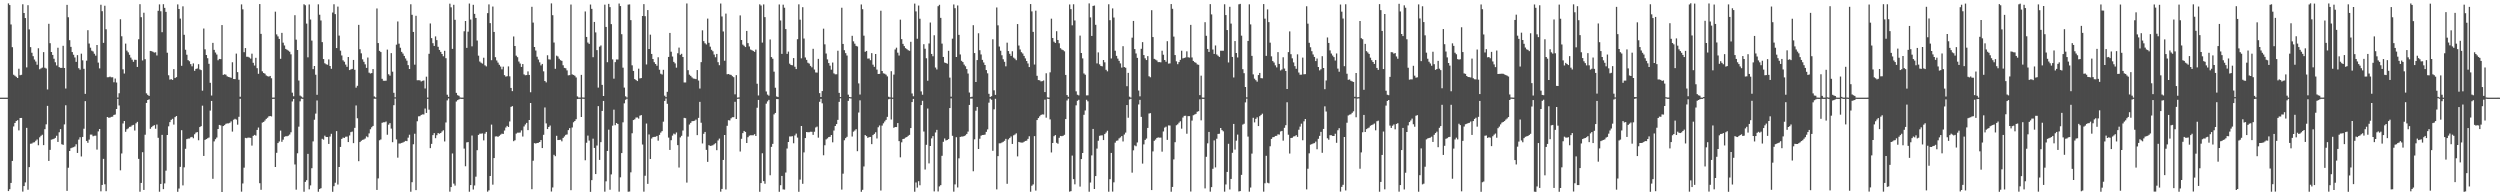 <?xml version="1.0" encoding="UTF-8"?>
<svg xmlns="http://www.w3.org/2000/svg" width="1920" height="150">
  <path d="M0 74.984h1v1.000H0zM1 74.985h1v1.000H1zM2 74.984h1v1.000H2zM3 74.984h1v1.000H3zM4 74.984h1v1.000H4zM5 74.986h1v1.000H5zM6 2.615h1v144.139H6zM7 3.866h1v141.463H7zM8 18.792h1v121.695H8zM9 36.263h1v87.322H9zM10 57.414h1v39.698H10zM11 58.183h1v36.274H11zM12 58.977h1v34.013H12zM13 59.927h1v32.376H13zM14 52.796h1v47.346H14zM15 57.747h1v32.884H15zM16 57.443h1v33.123H16zM17 3.296h1v143.870H17zM18 10.006h1v132.897H18zM19 13.881h1v126.185H19zM20 51.740h1v46.460H20zM21 4.001h1v141.728H21zM22 22.576h1v105.772H22zM23 36.207h1v74.181H23zM24 40.502h1v69.740H24zM25 43.156h1v66.313H25zM26 45.718h1v63.544H26zM27 47.235h1v60.858H27zM28 49.731h1v57.401H28zM29 37.055h1v74.521H29zM30 53.199h1v52.281H30zM31 52.526h1v51.747H31zM32 51.911h1v51.547H32zM33 40.056h1v71.424H33zM34 51.996h1v47.240H34zM35 52.650h1v42.862H35zM36 68.729h1v12.556H36zM37 18.280h1v105.313H37zM38 33.160h1v81.924H38zM39 39.921h1v67.353H39zM40 42.198h1v64.740H40zM41 45.128h1v61.491H41zM42 47.798h1v58.079H42zM43 50.256h1v54.013H43zM44 36.680h1v72.319H44zM45 51.562h1v50.044H45zM46 52.113h1v47.054H46zM47 52.121h1v58.680H47zM48 35.152h1v76.110H48zM49 52.202h1v43.317H49zM50 67.985h1v12.846H50zM51 3.737h1v142.831H51zM52 13.283h1v115.514H52zM53 30.890h1v85.072H53zM54 36.001h1v77.842H54zM55 39.980h1v73.383H55zM56 42.054h1v71.001H56zM57 44.145h1v68.344H57zM58 47.501h1v63.273H58zM59 42.345h1v75.124H59zM60 52.378h1v54.822H60zM61 53.486h1v51.918H61zM62 41.233h1v78.941H62zM63 46.338h1v58.803H63zM64 52.823h1v46.056H64zM65 72.069h1v5.579H65zM66 46.598h1v61.630H66zM67 23.176h1v86.514H67zM68 33.429h1v73.764H68zM69 36.614h1v66.775H69zM70 38.894h1v64.497H70zM71 39.527h1v65.135H71zM72 41.293h1v62.975H72zM73 42.731h1v61.449H73zM74 34.568h1v80.313H74zM75 48.058h1v52.872H75zM76 52.529h1v46.548H76zM77 3.630h1v143.314H77zM78 8.595h1v133.438H78zM79 32.908h1v89.104H79zM80 4.388h1v137.126H80zM81 22.454h1v124.395H81zM82 59.338h1v30.534H82zM83 59.297h1v31.131H83zM84 58.809h1v31.528H84zM85 59.389h1v30.390H85zM86 59.348h1v30.266H86zM87 63.165h1v25.086H87zM88 60.315h1v27.633H88zM89 63.368h1v20.358H89zM90 74.918h1v1.000H90zM91 71.618h1v9.361H91zM92 14.776h1v116.028H92zM93 27.874h1v89.998H93zM94 53.255h1v41.575H94zM95 56.449h1v36.464H95zM96 33.510h1v67.704H96zM97 38.849h1v60.434H97zM98 40.186h1v58.409H98zM99 42.102h1v55.308H99zM100 44.240h1v53.039H100zM101 45.834h1v50.488H101zM102 47.456h1v48.424H102zM103 45.858h1v54.398H103zM104 45.962h1v48.732H104zM105 51.414h1v42.175H105zM106 30.140h1v91.845H106zM107 3.237h1v143.990H107zM108 13.226h1v127.257H108zM109 46.428h1v70.462H109zM110 9.780h1v136.078H110zM111 45.469h1v57.999H111zM112 71.680h1v7.357H112zM113 72.873h1v3.911H113zM114 73.687h1v2.626H114zM115 39.121h1v59.781H115zM116 39.333h1v58.305H116zM117 39.771h1v56.953H117zM118 40.388h1v55.705H118zM119 40.144h1v58.743H119zM120 42.601h1v53.059H120zM121 8.275h1v97.534H121zM122 3.363h1v143.893H122zM123 8.631h1v132.607H123zM124 24.714h1v78.842H124zM125 3.241h1v142.030H125zM126 6.033h1v134.817H126zM127 9.139h1v121.913H127zM128 40.488h1v63.176H128zM129 57.788h1v39.230H129zM130 61.122h1v32.682H130zM131 60.782h1v31.295H131zM132 61.402h1v29.821H132zM133 53.101h1v42.608H133zM134 59.949h1v30.026H134zM135 59.221h1v29.858H135zM136 3.401h1v143.882H136zM137 6.916h1v137.865H137zM138 14.267h1v113.863H138zM139 50.533h1v49.484H139zM140 4.842h1v137.545H140zM141 26.734h1v101.790H141zM142 38.196h1v76.087H142zM143 42.037h1v64.836H143zM144 46.174h1v60.297H144zM145 47.031h1v59.366H145zM146 49.268h1v56.207H146zM147 50.929h1v54.195H147zM148 48.697h1v57.491H148zM149 54.383h1v48.737H149zM150 52.964h1v48.896H150zM151 52.579h1v48.859H151zM152 49.287h1v58.427H152zM153 53.273h1v44.312H153zM154 53.852h1v43.002H154zM155 69.655h1v11.474H155zM156 21.909h1v97.844H156zM157 37.882h1v69.540H157zM158 42.256h1v64.533H158zM159 44.709h1v61.497H159zM160 48.993h1v56.649H160zM161 63.601h1v21.337H161zM162 73.352h1v4.153H162zM163 32.901h1v104.421H163zM164 38.323h1v70.266H164zM165 40.355h1v66.564H165zM166 41.882h1v63.736H166zM167 46.288h1v52.766H167zM168 45.271h1v50.694H168zM169 45.411h1v50.911H169zM170 19.253h1v128.216H170zM171 57.473h1v39.356H171zM172 57.015h1v39.089H172zM173 57.369h1v37.725H173zM174 58.631h1v36.122H174zM175 59.068h1v35.680H175zM176 59.358h1v34.964H176zM177 59.767h1v33.451H177zM178 47.814h1v53.247H178zM179 60.647h1v31.313H179zM180 60.793h1v30.434H180zM181 41.161h1v50.718H181zM182 55.376h1v40.363H182zM183 61.249h1v28.437H183zM184 74.293h1v1.565H184zM185 3.365h1v143.844H185zM186 7.183h1v133.705H186zM187 40.112h1v88.635H187zM188 36.895h1v68.998H188zM189 43.565h1v62.578H189zM190 43.611h1v62.053H190zM191 44.209h1v61.543H191zM192 44.983h1v60.909H192zM193 41.229h1v70.572H193zM194 48.253h1v56.086H194zM195 50.317h1v53.281H195zM196 44.408h1v59.723H196zM197 52.399h1v47.386H197zM198 56.693h1v41.262H198zM199 3.112h1v137.588H199zM200 26.014h1v119.754H200zM201 54.800h1v39.349H201zM202 56.083h1v37.581H202zM203 56.598h1v35.947H203zM204 57.948h1v33.358H204zM205 58.538h1v31.873H205zM206 58.833h1v30.511H206zM207 58.309h1v30.803H207zM208 60.109h1v29.341H208zM209 74.957h1v1.000H209zM210 74.925h1v1.000H210zM211 8.964h1v119.297H211zM212 26.393h1v90.966H212zM213 27.945h1v81.918H213zM214 29.904h1v78.754H214zM215 45.136h1v55.163H215zM216 25.231h1v83.672H216zM217 32.751h1v74.490H217zM218 34.937h1v70.142H218zM219 37.590h1v67.031H219zM220 38.238h1v66.403H220zM221 38.938h1v65.244H221zM222 39.743h1v63.577H222zM223 41.715h1v59.859H223zM224 71.176h1v6.761H224zM225 73.952h1v2.024H225zM226 11.688h1v114.634H226zM227 30.455h1v115.215H227zM228 38.412h1v79.305H228zM229 61.859h1v35.430H229zM230 73.444h1v4.365H230zM231 74.137h1v1.654H231zM232 74.917h1v1.000H232zM233 3.299h1v143.943H233zM234 4.050h1v135.636H234zM235 18.149h1v120.239H235zM236 44.035h1v74.113H236zM237 3.429h1v142.002H237zM238 14.997h1v127.400H238zM239 31.186h1v98.009H239zM240 53.081h1v55.504H240zM241 50.677h1v41.295H241zM242 57.420h1v29.818H242zM243 72.789h1v4.366H243zM244 3.342h1v143.902H244zM245 11.303h1v133.848H245zM246 15.716h1v128.813H246zM247 32.356h1v74.260H247zM248 45.346h1v61.922H248zM249 48.582h1v55.596H249zM250 49.349h1v55.883H250zM251 49.739h1v55.486H251zM252 45.606h1v64.934H252zM253 50.670h1v54.172H253zM254 52.861h1v49.894H254zM255 9.634h1v137.672H255zM256 3.279h1v139.735H256zM257 10.837h1v129.488H257zM258 36.892h1v63.837H258zM259 5.049h1v136.674H259zM260 27.333h1v100.935H260zM261 38.905h1v73.943H261zM262 42.616h1v64.099H262zM263 46.341h1v59.323H263zM264 47.422h1v58.508H264zM265 49.631h1v55.394H265zM266 51.285h1v53.625H266zM267 43.794h1v65.322H267zM268 53.786h1v50.243H268zM269 53.290h1v48.180H269zM270 52.897h1v48.168H270zM271 46.006h1v63.923H271zM272 53.606h1v44.601H272zM273 67.304h1v13.693H273zM274 65.894h1v24.928H274zM275 19.083h1v104.711H275zM276 37.843h1v71.279H276zM277 40.982h1v67.078H277zM278 45.582h1v61.847H278zM279 47.473h1v59.635H279zM280 49.430h1v56.939H280zM281 52.112h1v52.641H281zM282 44.190h1v61.207H282zM283 55.798h1v46.635H283zM284 56.474h1v42.785H284zM285 56.106h1v41.620H285zM286 53.058h1v43.652H286zM287 74.073h1v1.778H287zM288 74.816h1v1.000H288zM289 6.491h1v139.375H289zM290 33.053h1v103.978H290zM291 39.041h1v68.695H291zM292 39.982h1v67.138H292zM293 60.533h1v33.797H293zM294 62.016h1v31.871H294zM295 62.068h1v31.852H295zM296 61.959h1v31.375H296zM297 38.092h1v65.385H297zM298 57.032h1v38.688H298zM299 58.111h1v36.436H299zM300 40.815h1v57.927H300zM301 55.026h1v54.195H301zM302 71.251h1v9.527H302zM303 74.703h1v1.000H303zM304 34.282h1v72.768H304zM305 16.478h1v104.603H305zM306 33.519h1v76.690H306zM307 36.678h1v73.507H307zM308 39.845h1v69.938H308zM309 41.188h1v68.234H309zM310 42.976h1v65.871H310zM311 44.911h1v63.277H311zM312 46.614h1v61.763H312zM313 50.001h1v55.717H313zM314 52.968h1v50.491H314zM315 3.294h1v143.960H315zM316 11.368h1v128.542H316zM317 24.543h1v86.271H317zM318 49.666h1v53.066H318zM319 12.153h1v133.860H319zM320 61.633h1v31.479H320zM321 61.590h1v27.778H321zM322 61.717h1v27.520H322zM323 62.550h1v25.736H323zM324 62.036h1v25.797H324zM325 61.810h1v26.117H325zM326 67.926h1v15.405H326zM327 58.901h1v27.823H327zM328 74.937h1v1.000H328zM329 41.336h1v42.894H329zM330 18.038h1v95.749H330zM331 29.291h1v81.208H331zM332 33.194h1v70.581H332zM333 35.289h1v66.961H333zM334 27.962h1v78.158H334zM335 30.807h1v73.026H335zM336 35.928h1v66.263H336zM337 38.363h1v64.368H337zM338 39.813h1v62.311H338zM339 41.489h1v59.490H339zM340 43.190h1v56.874H340zM341 39.026h1v69.603H341zM342 44.695h1v49.347H342zM343 72.756h1v4.337H343zM344 74.372h1v1.266H344zM345 2.823h1v144.387H345zM346 5.631h1v138.033H346zM347 37.540h1v80.311H347zM348 3.683h1v137.323H348zM349 15.219h1v127.334H349zM350 71.303h1v6.651H350zM351 73.113h1v3.799H351zM352 73.568h1v2.790H352zM353 74.869h1v1.000H353zM354 74.968h1v1.000H354zM355 74.960h1v1.000H355zM356 24.030h1v90.087H356zM357 16.107h1v111.605H357zM358 36.786h1v72.578H358zM359 24.337h1v84.775H359zM360 2.706h1v144.549H360zM361 14.992h1v127.137H361zM362 35.564h1v68.500H362zM363 3.699h1v141.867H363zM364 10.673h1v131.751H364zM365 13.756h1v121.937H365zM366 31.117h1v84.231H366zM367 42.760h1v60.883H367zM368 47.272h1v55.361H368zM369 48.175h1v54.468H369zM370 48.863h1v53.575H370zM371 44.333h1v63.486H371zM372 50.184h1v52.489H372zM373 50.981h1v50.331H373zM374 10.084h1v137.134H374zM375 3.395h1v142.795H375zM376 17.757h1v117.414H376zM377 46.242h1v49.468H377zM378 4.998h1v136.825H378zM379 24.513h1v96.883H379zM380 43.911h1v60.879H380zM381 46.459h1v58.192H381zM382 48.056h1v57.049H382zM383 49.771h1v54.504H383zM384 51.085h1v52.328H384zM385 53.228h1v49.444H385zM386 51.195h1v51.648H386zM387 57.694h1v42.567H387zM388 58.810h1v39.121H388zM389 58.544h1v38.135H389zM390 50.996h1v46.527H390zM391 58.635h1v34.629H391zM392 67.524h1v14.530H392zM393 69.969h1v11.526H393zM394 27.983h1v80.441H394zM395 35.350h1v72.399H395zM396 42.745h1v59.866H396zM397 43.943h1v57.924H397zM398 47.268h1v54.603H398zM399 48.805h1v53.000H399zM400 51.421h1v48.748H400zM401 49.210h1v55.637H401zM402 57.129h1v39.986H402zM403 57.794h1v37.784H403zM404 57.657h1v36.715H404zM405 54.859h1v45.083H405zM406 57.538h1v34.615H406zM407 70.861h1v8.268H407zM408 5.244h1v140.072H408zM409 17.361h1v106.066H409zM410 36.081h1v73.840H410zM411 38.806h1v71.423H411zM412 43.565h1v66.258H412zM413 45.714h1v63.980H413zM414 47.874h1v61.190H414zM415 50.246h1v57.323H415zM416 49.089h1v64.650H416zM417 54.792h1v48.756H417zM418 62.194h1v20.328H418zM419 63.267h1v31.500H419zM420 42.429h1v56.691H420zM421 45.544h1v52.007H421zM422 45.796h1v50.634H422zM423 2.614h1v144.482H423zM424 11.659h1v132.315H424zM425 32.652h1v86.217H425zM426 52.815h1v67.134H426zM427 42.774h1v61.525H427zM428 43.356h1v64.233H428zM429 45.088h1v62.372H429zM430 46.242h1v61.093H430zM431 46.746h1v61.800H431zM432 50.120h1v55.809H432zM433 52.102h1v52.698H433zM434 52.438h1v51.115H434zM435 54.086h1v49.193H435zM436 57.868h1v42.065H436zM437 57.678h1v40.716H437zM438 3.462h1v142.590H438zM439 57.114h1v40.782H439zM440 57.552h1v36.330H440zM441 58.170h1v34.755H441zM442 59.475h1v32.078H442zM443 74.040h1v2.036H443zM444 74.887h1v1.000H444zM445 74.931h1v1.000H445zM446 57.482h1v32.349H446zM447 74.839h1v1.000H447zM448 74.932h1v1.000H448zM449 8.794h1v114.307H449zM450 28.373h1v81.259H450zM451 32.662h1v71.486H451zM452 33.710h1v74.267H452zM453 3.492h1v143.843H453zM454 6.814h1v131.543H454zM455 43.915h1v62.592H455zM456 16.842h1v96.786H456zM457 24.873h1v108.794H457zM458 38.494h1v73.287H458zM459 67.296h1v14.202H459zM460 35.837h1v86.966H460zM461 34.942h1v74.236H461zM462 65.154h1v20.065H462zM463 73.709h1v3.791H463zM464 3.577h1v143.611H464zM465 20.704h1v118.559H465zM466 47.747h1v68.166H466zM467 2.958h1v96.622H467zM468 5.462h1v140.254H468zM469 18.548h1v115.411H469zM470 45.600h1v50.934H470zM471 60.413h1v23.810H471zM472 47.722h1v48.408H472zM473 45.689h1v48.792H473zM474 45.730h1v49.503H474zM475 2.728h1v144.472H475zM476 4.658h1v131.526H476zM477 26.278h1v91.283H477zM478 51.986h1v41.956H478zM479 67.255h1v12.103H479zM480 74.004h1v2.603H480zM481 74.852h1v1.000H481zM482 3.530h1v143.705H482zM483 3.362h1v143.740H483zM484 15.455h1v116.908H484zM485 50.183h1v52.140H485zM486 54.452h1v37.761H486zM487 60.718h1v30.946H487zM488 61.509h1v28.735H488zM489 62.273h1v27.952H489zM490 52.715h1v38.388H490zM491 60.199h1v28.611H491zM492 59.933h1v28.451H492zM493 12.285h1v98.713H493zM494 3.165h1v144.037H494zM495 12.466h1v122.479H495zM496 49.495h1v45.383H496zM497 7.723h1v133.492H497zM498 37.625h1v65.627H498zM499 26.639h1v95.447H499zM500 41.436h1v64.933H500zM501 45.328h1v59.979H501zM502 47.793h1v57.314H502zM503 49.157h1v55.899H503zM504 50.494h1v53.902H504zM505 43.993h1v64.021H505zM506 53.544h1v50.054H506zM507 56.648h1v45.193H507zM508 57.243h1v43.471H508zM509 53.603h1v39.823H509zM510 73.459h1v4.074H510zM511 74.605h1v1.000H511zM512 70.486h1v9.234H512zM513 43.747h1v61.919H513zM514 25.284h1v89.843H514zM515 39.707h1v67.968H515zM516 43.402h1v60.724H516zM517 47.533h1v55.095H517zM518 48.706h1v54.492H518zM519 51.985h1v49.768H519zM520 40.926h1v70.516H520zM521 36.572h1v92.083H521zM522 42.072h1v63.461H522zM523 41.321h1v62.971H523zM524 43.771h1v56.454H524zM525 63.329h1v27.194H525zM526 63.318h1v27.484H526zM527 2.638h1v137.610H527zM528 53.903h1v51.011H528zM529 57.342h1v38.310H529zM530 58.265h1v36.100H530zM531 59.427h1v33.650H531zM532 60.287h1v32.714H532zM533 60.456h1v32.276H533zM534 60.774h1v31.072H534zM535 53.823h1v49.973H535zM536 61.849h1v28.662H536zM537 67.999h1v10.240H537zM538 47.738h1v46.502H538zM539 23.298h1v86.892H539zM540 31.572h1v71.193H540zM541 33.231h1v68.077H541zM542 34.172h1v80.925H542zM543 14.269h1v110.031H543zM544 32.889h1v78.574H544zM545 35.845h1v76.211H545zM546 38.238h1v73.658H546zM547 39.356h1v72.199H547zM548 41.903h1v68.872H548zM549 43.997h1v65.975H549zM550 41.410h1v73.936H550zM551 47.761h1v60.140H551zM552 50.091h1v56.367H552zM553 2.710h1v144.503H553zM554 12.640h1v132.460H554zM555 24.157h1v98.691H555zM556 46.642h1v57.041H556zM557 10.463h1v135.037H557zM558 57.014h1v39.589H558zM559 56.855h1v35.455H559zM560 57.285h1v35.252H560zM561 57.476h1v33.401H561zM562 58.525h1v31.465H562zM563 59.283h1v30.722H563zM564 72.429h1v5.769H564zM565 57.678h1v33.718H565zM566 74.937h1v1.000H566zM567 74.824h1v1.000H567zM568 11.836h1v104.537H568zM569 30.726h1v75.880H569zM570 34.243h1v68.016H570zM571 35.138h1v65.419H571zM572 36.159h1v65.149H572zM573 23.748h1v86.089H573zM574 33.146h1v72.243H574zM575 35.676h1v68.521H575zM576 38.020h1v65.864H576zM577 38.536h1v65.369H577zM578 39.102h1v64.764H578zM579 39.835h1v63.239H579zM580 38.070h1v66.373H580zM581 64.317h1v18.427H581zM582 73.303h1v3.435H582zM583 3.308h1v143.979H583zM584 4.275h1v136.315H584zM585 32.698h1v85.020H585zM586 3.365h1v135.760H586zM587 13.180h1v127.907H587zM588 70.269h1v9.365H588zM589 72.630h1v5.224H589zM590 73.481h1v3.209H590zM591 30.301h1v104.285H591zM592 43.832h1v68.973H592zM593 45.085h1v65.416H593zM594 55.016h1v32.867H594zM595 67.403h1v19.309H595zM596 74.062h1v2.043H596zM597 74.532h1v1.578H597zM598 3.410h1v143.895H598zM599 15.720h1v126.490H599zM600 41.368h1v93.764H600zM601 3.565h1v141.896H601zM602 5.936h1v139.692H602zM603 22.321h1v110.159H603zM604 41.380h1v72.683H604zM605 39.639h1v69.430H605zM606 48.893h1v55.922H606zM607 49.913h1v54.873H607zM608 50.127h1v54.451H608zM609 44.617h1v65.417H609zM610 51.236h1v52.812H610zM611 53.020h1v49.583H611zM612 30.108h1v75.575H612zM613 3.347h1v143.953H613zM614 15.111h1v122.800H614zM615 44.774h1v52.000H615zM616 5.515h1v135.647H616zM617 29.613h1v87.417H617zM618 44.114h1v61.920H618zM619 45.955h1v55.426H619zM620 48.168h1v53.387H620zM621 48.852h1v52.702H621zM622 50.597h1v50.550H622zM623 51.691h1v49.527H623zM624 37.485h1v66.075H624zM625 53.410h1v47.744H625zM626 55.652h1v42.236H626zM627 55.749h1v41.485H627zM628 45.223h1v60.529H628zM629 71.516h1v6.674H629zM630 74.481h1v1.433H630zM631 69.931h1v9.406H631zM632 22.004h1v97.243H632zM633 34.064h1v77.511H633zM634 41.105h1v65.970H634zM635 45.620h1v60.657H635zM636 48.423h1v56.824H636zM637 50.416h1v54.667H637zM638 53.525h1v50.178H638zM639 48.000h1v61.306H639zM640 56.392h1v43.841H640zM641 57.105h1v39.648H641zM642 57.058h1v38.203H642zM643 38.984h1v53.068H643zM644 71.338h1v6.873H644zM645 74.512h1v1.000H645zM646 5.917h1v139.711H646zM647 33.722h1v99.635H647zM648 38.551h1v69.173H648zM649 40.796h1v65.314H649zM650 42.670h1v62.417H650zM651 72.716h1v4.744H651zM652 74.487h1v1.000H652zM653 74.669h1v1.000H653zM654 27.475h1v77.373H654zM655 31.756h1v69.364H655zM656 33.528h1v66.707H656zM657 35.238h1v63.981H657zM658 35.698h1v80.403H658zM659 64.057h1v22.382H659zM660 72.587h1v4.464H660zM661 3.454h1v143.825H661zM662 7.074h1v138.697H662zM663 27.382h1v100.487H663zM664 39.768h1v63.967H664zM665 39.135h1v65.407H665zM666 45.017h1v60.879H666zM667 44.903h1v60.440H667zM668 46.241h1v58.941H668zM669 40.781h1v69.908H669zM670 49.640h1v54.101H670zM671 51.326h1v51.501H671zM672 41.481h1v60.105H672zM673 53.441h1v52.882H673zM674 56.831h1v40.898H674zM675 56.731h1v39.611H675zM676 8.248h1v138.067H676zM677 54.505h1v41.966H677zM678 56.302h1v38.419H678zM679 56.619h1v36.662H679zM680 57.330h1v34.743H680zM681 58.696h1v31.045H681zM682 74.302h1v1.936H682zM683 74.818h1v1.000H683zM684 54.688h1v37.097H684zM685 74.935h1v1.000H685zM686 57.292h1v40.869H686zM687 38.009h1v59.517H687zM688 36.586h1v60.988H688zM689 40.429h1v54.108H689zM690 42.646h1v65.758H690zM691 15.116h1v105.738H691zM692 30.040h1v79.272H692zM693 33.688h1v73.056H693zM694 35.448h1v71.043H694zM695 36.941h1v68.715H695zM696 37.711h1v67.507H696zM697 38.536h1v65.777H697zM698 39.021h1v64.567H698zM699 32.084h1v66.258H699zM700 71.788h1v6.602H700zM701 73.914h1v2.087H701zM702 2.752h1v144.479H702zM703 8.734h1v131.416H703zM704 29.760h1v114.313H704zM705 4.225h1v134.942H705zM706 14.399h1v127.894H706zM707 70.216h1v10.484H707zM708 72.775h1v4.655H708zM709 33.925h1v67.116H709zM710 37.404h1v92.783H710zM711 44.732h1v66.475H711zM712 61.988h1v21.366H712zM713 33.385h1v92.086H713zM714 17.302h1v94.826H714zM715 41.411h1v64.855H715zM716 43.228h1v61.328H716zM717 27.101h1v119.911H717zM718 51.852h1v49.890H718zM719 53.333h1v46.403H719zM720 4.766h1v142.297H720zM721 3.667h1v139.489H721zM722 13.730h1v128.469H722zM723 33.495h1v86.154H723zM724 43.703h1v65.202H724zM725 48.017h1v58.340H725zM726 48.408h1v59.471H726zM727 48.939h1v58.593H727zM728 39.020h1v67.797H728zM729 59.600h1v23.409H729zM730 74.251h1v1.335H730zM731 29.710h1v74.562H731zM732 3.406h1v143.772H732zM733 6.275h1v135.348H733zM734 43.796h1v61.590H734zM735 4.195h1v139.767H735zM736 26.757h1v94.817H736zM737 41.806h1v63.378H737zM738 46.682h1v58.168H738zM739 47.675h1v57.202H739zM740 49.607h1v54.883H740zM741 50.898h1v53.025H741zM742 53.050h1v49.830H742zM743 56.463h1v44.593H743zM744 71.066h1v9.529H744zM745 74.580h1v1.135H745zM746 74.286h1v1.462H746zM747 19.372h1v112.170H747zM748 40.758h1v66.254H748zM749 62.955h1v22.102H749zM750 46.118h1v36.026H750zM751 25.568h1v88.847H751zM752 38.550h1v67.997H752zM753 41.838h1v62.353H753zM754 45.991h1v57.673H754zM755 47.980h1v55.659H755zM756 49.923h1v53.474H756zM757 53.787h1v47.467H757zM758 56.307h1v43.093H758zM759 72.031h1v6.805H759zM760 74.566h1v1.150H760zM761 73.865h1v2.722H761zM762 30.157h1v85.666H762zM763 69.369h1v14.583H763zM764 72.862h1v3.018H764zM765 5.736h1v139.722H765zM766 19.459h1v100.440H766zM767 35.722h1v74.354H767zM768 38.981h1v71.054H768zM769 42.441h1v67.027H769zM770 45.497h1v63.399H770zM771 47.483h1v60.626H771zM772 50.964h1v55.663H772zM773 32.768h1v108.380H773zM774 39.226h1v67.829H774zM775 41.343h1v64.607H775zM776 42.890h1v61.932H776zM777 39.375h1v71.145H777zM778 44.254h1v59.698H778zM779 45.082h1v58.257H779zM780 46.214h1v56.180H780zM781 18.461h1v101.629H781zM782 34.966h1v74.043H782zM783 37.992h1v71.379H783zM784 40.074h1v69.437H784zM785 41.110h1v68.387H785zM786 42.944h1v65.948H786zM787 44.875h1v63.348H787zM788 46.864h1v61.155H788zM789 48.721h1v57.945H789zM790 51.532h1v53.113H790zM791 3.110h1v144.129H791zM792 8.747h1v133.891H792zM793 24.496h1v117.124H793zM794 49.581h1v54.944H794zM795 8.176h1v138.207H795zM796 58.190h1v33.999H796zM797 61.516h1v29.162H797zM798 61.686h1v27.672H798zM799 62.536h1v25.716H799zM800 62.291h1v25.555H800zM801 61.792h1v26.187H801zM802 70.717h1v5.849H802zM803 56.290h1v34.104H803zM804 74.814h1v1.000H804zM805 74.971h1v1.000H805zM806 55.570h1v36.134H806zM807 14.358h1v102.721H807zM808 29.178h1v80.625H808zM809 31.988h1v72.622H809zM810 32.979h1v70.741H810zM811 23.964h1v85.704H811zM812 30.695h1v79.679H812zM813 33.237h1v72.604H813zM814 37.003h1v67.415H814zM815 38.043h1v66.552H815zM816 38.485h1v65.794H816zM817 39.443h1v64.081H817zM818 57.532h1v33.933H818zM819 73.014h1v4.168H819zM820 74.353h1v1.441H820zM821 3.411h1v143.766H821zM822 6.997h1v139.789H822zM823 19.435h1v100.074H823zM824 3.285h1v134.277H824zM825 15.697h1v125.866H825zM826 70.122h1v10.761H826zM827 72.761h1v4.665H827zM828 73.281h1v3.387H828zM829 27.320h1v115.976H829zM830 40.692h1v81.471H830zM831 44.836h1v72.660H831zM832 56.400h1v31.767H832zM833 57.387h1v27.460H833zM834 73.257h1v3.378H834zM835 73.222h1v4.609H835zM836 2.622h1v144.629H836zM837 13.368h1v126.815H837zM838 27.615h1v91.720H838zM839 4.570h1v94.450H839zM840 4.235h1v140.939H840zM841 19.035h1v116.194H841zM842 48.678h1v65.430H842zM843 40.266h1v67.813H843zM844 49.430h1v54.860H844zM845 50.624h1v53.361H845zM846 50.945h1v52.994H846zM847 46.068h1v61.481H847zM848 47.878h1v55.072H848zM849 53.617h1v48.187H849zM850 54.771h1v45.653H850zM851 3.300h1v143.960H851zM852 15.530h1v122.072H852zM853 44.881h1v72.572H853zM854 6.463h1v140.676H854zM855 13.474h1v126.552H855zM856 38.965h1v70.621H856zM857 42.889h1v65.262H857zM858 45.022h1v62.867H858zM859 46.739h1v59.526H859zM860 48.712h1v56.793H860zM861 51.906h1v52.596H861zM862 35.496h1v73.173H862zM863 51.482h1v51.824H863zM864 52.032h1v49.829H864zM865 66.176h1v14.493H865zM866 55.982h1v34.415H866zM867 74.224h1v2.158H867zM868 74.900h1v1.000H868zM869 28.914h1v103.689H869zM870 16.082h1v99.355H870zM871 37.699h1v73.976H871zM872 41.063h1v71.249H872zM873 44.422h1v64.967H873zM874 69.530h1v10.683H874zM875 73.985h1v2.693H875zM876 37.466h1v52.287H876zM877 32.334h1v93.301H877zM878 42.276h1v68.625H878zM879 44.812h1v62.673H879zM880 46.123h1v60.292H880zM881 43.110h1v55.157H881zM882 58.567h1v28.623H882zM883 59.365h1v27.530H883zM884 7.816h1v138.146H884zM885 28.456h1v87.832H885zM886 45.190h1v62.958H886zM887 45.756h1v61.411H887zM888 46.434h1v59.497H888zM889 47.725h1v57.803H889zM890 47.646h1v58.083H890zM891 47.854h1v57.822H891zM892 38.959h1v77.505H892zM893 42.033h1v58.956H893zM894 46.071h1v51.907H894zM895 47.390h1v49.893H895zM896 31.635h1v75.760H896zM897 48.865h1v47.426H897zM898 48.681h1v47.727H898zM899 3.140h1v144.120H899zM900 6.740h1v136.823H900zM901 28.085h1v94.314H901zM902 42.299h1v66.896H902zM903 47.100h1v49.105H903zM904 49.329h1v46.151H904zM905 47.652h1v46.544H905zM906 45.983h1v47.157H906zM907 38.939h1v59.866H907zM908 44.831h1v45.434H908zM909 44.513h1v44.459H909zM910 44.145h1v44.737H910zM911 39.404h1v63.281H911zM912 43.993h1v45.214H912zM913 44.214h1v44.956H913zM914 19.122h1v127.955H914zM915 44.144h1v48.468H915zM916 46.802h1v41.726H916zM917 47.722h1v40.226H917zM918 48.209h1v39.260H918zM919 49.444h1v36.386H919zM920 49.756h1v35.632H920zM921 73.065h1v3.241H921zM922 58.098h1v34.313H922zM923 74.912h1v1.000H923zM924 74.983h1v1.000H924zM925 17.070h1v127.627H925zM926 27.517h1v92.897H926zM927 37.559h1v72.524H927zM928 39.876h1v61.460H928zM929 3.184h1v144.011H929zM930 11.038h1v132.691H930zM931 38.063h1v91.595H931zM932 41.424h1v66.395H932zM933 34.910h1v93.640H933zM934 41.846h1v64.716H934zM935 42.813h1v60.027H935zM936 43.719h1v58.999H936zM937 38.950h1v59.341H937zM938 38.947h1v60.999H938zM939 38.959h1v61.909H939zM940 3.266h1v143.929H940zM941 11.596h1v130.097H941zM942 23.089h1v108.933H942zM943 47.971h1v62.443H943zM944 5.212h1v140.306H944zM945 18.129h1v119.314H945zM946 43.701h1v73.653H946zM947 59.474h1v35.691H947zM948 31.516h1v83.356H948zM949 40.686h1v67.329H949zM950 44.115h1v59.245H950zM951 3.340h1v143.705H951zM952 2.981h1v143.741H952zM953 27.389h1v106.887H953zM954 53.165h1v42.549H954zM955 56.228h1v38.798H955zM956 66.805h1v11.839H956zM957 74.756h1v1.000H957zM958 31.418h1v73.471H958zM959 3.320h1v143.867H959zM960 18.719h1v125.322H960zM961 42.930h1v75.020H961zM962 57.162h1v33.324H962zM963 60.413h1v33.588H963zM964 61.571h1v29.722H964zM965 62.722h1v27.389H965zM966 57.654h1v39.168H966zM967 55.996h1v33.259H967zM968 60.025h1v28.269H968zM969 60.178h1v27.142H969zM970 3.126h1v144.085H970zM971 14.334h1v126.426H971zM972 42.900h1v76.756H972zM973 7.237h1v133.105H973zM974 16.990h1v123.831H974zM975 32.745h1v79.581H975zM976 43.267h1v63.420H976zM977 46.917h1v58.525H977zM978 47.999h1v57.242H978zM979 50.189h1v54.220H979zM980 51.766h1v52.531H980zM981 40.062h1v63.106H981zM982 49.118h1v54.259H982zM983 54.134h1v46.826H983zM984 53.327h1v47.251H984zM985 43.989h1v64.030H985zM986 52.608h1v45.538H986zM987 54.533h1v41.632H987zM988 68.371h1v10.157H988zM989 40.020h1v63.454H989zM990 24.112h1v93.819H990zM991 41.604h1v64.392H991zM992 44.783h1v61.004H992zM993 47.911h1v56.888H993zM994 50.799h1v53.812H994zM995 52.850h1v50.925H995zM996 41.719h1v63.381H996zM997 55.680h1v43.981H997zM998 57.406h1v39.830H998zM999 57.344h1v37.617H999zM1000 44.223h1v63.516H1000zM1001 57.035h1v36.170H1001zM1002 56.946h1v34.444H1002zM1003 4.790h1v140.662H1003zM1004 18.163h1v111.414H1004zM1005 32.851h1v84.930H1005zM1006 36.294h1v74.823H1006zM1007 39.303h1v71.415H1007zM1008 41.850h1v68.345H1008zM1009 43.745h1v66.162H1009zM1010 46.892h1v61.854H1010zM1011 44.933h1v69.684H1011zM1012 51.454h1v55.162H1012zM1013 54.075h1v50.269H1013zM1014 53.205h1v48.085H1014zM1015 43.136h1v74.235H1015zM1016 52.230h1v46.809H1016zM1017 68.492h1v13.176H1017zM1018 61.809h1v23.835H1018zM1019 28.781h1v77.405H1019zM1020 32.966h1v74.352H1020zM1021 38.697h1v65.148H1021zM1022 41.119h1v62.757H1022zM1023 42.655h1v61.766H1023zM1024 43.881h1v60.547H1024zM1025 46.487h1v56.209H1025zM1026 41.050h1v68.620H1026zM1027 52.704h1v47.363H1027zM1028 55.075h1v43.384H1028zM1029 3.482h1v143.672H1029zM1030 8.936h1v134.573H1030zM1031 14.245h1v127.677H1031zM1032 50.840h1v54.396H1032zM1033 3.277h1v143.002H1033zM1034 56.604h1v37.642H1034zM1035 61.277h1v27.424H1035zM1036 61.038h1v27.037H1036zM1037 62.066h1v25.665H1037zM1038 62.508h1v24.123H1038zM1039 62.927h1v22.570H1039zM1040 74.346h1v1.153H1040zM1041 56.066h1v34.009H1041zM1042 74.705h1v1.000H1042zM1043 74.593h1v1.000H1043zM1044 16.149h1v113.441H1044zM1045 29.346h1v87.684H1045zM1046 30.118h1v71.482H1046zM1047 68.942h1v19.319H1047zM1048 33.703h1v67.684H1048zM1049 39.249h1v59.918H1049zM1050 40.282h1v58.230H1050zM1051 41.428h1v56.523H1051zM1052 44.311h1v52.270H1052zM1053 46.209h1v49.821H1053zM1054 47.610h1v48.002H1054zM1055 49.078h1v45.783H1055zM1056 46.131h1v53.954H1056zM1057 52.191h1v40.959H1057zM1058 53.634h1v39.060H1058zM1059 3.184h1v144.051H1059zM1060 7.778h1v131.943H1060zM1061 23.757h1v95.246H1061zM1062 53.030h1v47.967H1062zM1063 10.759h1v134.653H1063zM1064 69.673h1v11.453H1064zM1065 72.769h1v4.763H1065zM1066 73.130h1v3.675H1066zM1067 59.023h1v37.417H1067zM1068 40.056h1v58.222H1068zM1069 40.178h1v56.390H1069zM1070 41.239h1v54.326H1070zM1071 40.771h1v58.548H1071zM1072 43.370h1v51.791H1072zM1073 45.115h1v49.513H1073zM1074 2.898h1v144.308H1074zM1075 8.793h1v133.332H1075zM1076 26.105h1v89.150H1076zM1077 27.722h1v70.523H1077zM1078 4.099h1v141.408H1078zM1079 5.934h1v126.736H1079zM1080 30.141h1v71.214H1080zM1081 52.014h1v44.307H1081zM1082 61.192h1v32.552H1082zM1083 60.947h1v31.592H1083zM1084 60.988h1v30.083H1084zM1085 50.558h1v44.870H1085zM1086 58.112h1v39.209H1086zM1087 59.661h1v29.213H1087zM1088 59.366h1v29.059H1088zM1089 3.382h1v143.868H1089zM1090 14.188h1v120.390H1090zM1091 46.960h1v67.019H1091zM1092 4.828h1v136.807H1092zM1093 16.928h1v124.116H1093zM1094 27.151h1v100.898H1094zM1095 40.469h1v66.566H1095zM1096 45.129h1v61.214H1096zM1097 47.391h1v58.584H1097zM1098 48.721h1v56.943H1098zM1099 50.485h1v54.476H1099zM1100 39.740h1v69.246H1100zM1101 49.283h1v54.225H1101zM1102 53.666h1v48.535H1102zM1103 53.022h1v48.093H1103zM1104 46.739h1v66.308H1104zM1105 52.722h1v45.439H1105zM1106 53.872h1v42.930H1106zM1107 67.811h1v12.688H1107zM1108 22.332h1v96.650H1108zM1109 33.929h1v78.039H1109zM1110 39.572h1v67.032H1110zM1111 44.105h1v62.052H1111zM1112 48.394h1v56.917H1112zM1113 50.384h1v54.739H1113zM1114 70.072h1v10.394H1114zM1115 33.302h1v103.985H1115zM1116 35.243h1v78.862H1116zM1117 40.517h1v66.612H1117zM1118 41.688h1v64.052H1118zM1119 45.415h1v61.651H1119zM1120 45.761h1v49.276H1120zM1121 45.518h1v50.601H1121zM1122 20.949h1v125.986H1122zM1123 40.012h1v68.181H1123zM1124 56.393h1v40.768H1124zM1125 56.748h1v38.705H1125zM1126 58.359h1v36.695H1126zM1127 59.148h1v35.408H1127zM1128 59.241h1v35.052H1128zM1129 59.510h1v33.837H1129zM1130 45.016h1v58.624H1130zM1131 60.096h1v32.880H1131zM1132 60.901h1v30.450H1132zM1133 60.965h1v29.435H1133zM1134 38.041h1v59.215H1134zM1135 61.208h1v28.520H1135zM1136 72.225h1v5.311H1136zM1137 3.422h1v143.886H1137zM1138 7.043h1v132.949H1138zM1139 26.477h1v112.953H1139zM1140 40.314h1v63.946H1140zM1141 37.745h1v66.311H1141zM1142 44.037h1v61.915H1142zM1143 43.784h1v61.631H1143zM1144 44.753h1v60.964H1144zM1145 39.836h1v72.391H1145zM1146 47.183h1v57.483H1146zM1147 49.442h1v53.980H1147zM1148 51.566h1v50.982H1148zM1149 38.804h1v66.972H1149zM1150 56.817h1v41.659H1150zM1151 56.739h1v40.481H1151zM1152 56.654h1v38.886H1152zM1153 56.573h1v37.581H1153zM1154 56.669h1v37.001H1154zM1155 57.199h1v35.771H1155zM1156 57.659h1v34.212H1156zM1157 58.125h1v32.838H1157zM1158 58.797h1v31.128H1158zM1159 72.541h1v4.261H1159zM1160 74.830h1v1.000H1160zM1161 74.926h1v1.000H1161zM1162 74.964h1v1.000H1162zM1163 15.304h1v107.609H1163zM1164 11.285h1v115.048H1164zM1165 27.387h1v85.229H1165zM1166 29.837h1v78.887H1166zM1167 51.093h1v40.704H1167zM1168 25.074h1v82.796H1168zM1169 30.745h1v78.511H1169zM1170 33.643h1v72.462H1170zM1171 36.488h1v68.578H1171zM1172 37.863h1v66.829H1172zM1173 38.321h1v66.054H1173zM1174 39.292h1v64.320H1174zM1175 25.559h1v77.224H1175zM1176 63.865h1v17.930H1176zM1177 73.359h1v3.482H1177zM1178 3.428h1v143.771H1178zM1179 5.980h1v141.375H1179zM1180 26.362h1v116.826H1180zM1181 28.518h1v81.333H1181zM1182 4.036h1v140.289H1182zM1183 69.630h1v14.058H1183zM1184 72.885h1v4.548H1184zM1185 73.110h1v3.461H1185zM1186 30.143h1v104.521H1186zM1187 43.799h1v69.052H1187zM1188 45.067h1v65.489H1188zM1189 61.415h1v20.212H1189zM1190 37.828h1v69.067H1190zM1191 40.185h1v56.089H1191zM1192 41.178h1v54.769H1192zM1193 14.944h1v129.389H1193zM1194 40.930h1v58.833H1194zM1195 65.957h1v16.201H1195zM1196 66.060h1v30.442H1196zM1197 3.526h1v143.752H1197zM1198 14.364h1v130.003H1198zM1199 34.126h1v94.364H1199zM1200 46.388h1v62.093H1200zM1201 50.278h1v54.662H1201zM1202 48.286h1v57.340H1202zM1203 49.130h1v56.611H1203zM1204 49.981h1v55.366H1204zM1205 43.113h1v68.428H1205zM1206 51.968h1v51.824H1206zM1207 53.325h1v48.876H1207zM1208 3.345h1v143.738H1208zM1209 9.438h1v131.295H1209zM1210 36.368h1v83.768H1210zM1211 4.749h1v137.403H1211zM1212 15.531h1v126.622H1212zM1213 27.006h1v102.093H1213zM1214 40.120h1v70.079H1214zM1215 44.616h1v62.206H1215zM1216 47.062h1v59.233H1216zM1217 48.475h1v57.499H1217zM1218 50.249h1v55.126H1218zM1219 40.804h1v63.732H1219zM1220 50.200h1v58.972H1220zM1221 53.464h1v48.996H1221zM1222 52.805h1v48.602H1222zM1223 44.198h1v65.678H1223zM1224 52.879h1v47.569H1224zM1225 56.005h1v39.270H1225zM1226 71.862h1v5.661H1226zM1227 18.031h1v106.128H1227zM1228 32.433h1v81.521H1228zM1229 39.243h1v69.127H1229zM1230 43.790h1v64.091H1230zM1231 46.318h1v61.128H1231zM1232 48.217h1v58.861H1232zM1233 50.924h1v54.755H1233zM1234 41.890h1v63.240H1234zM1235 52.460h1v50.193H1235zM1236 56.297h1v43.922H1236zM1237 55.936h1v42.799H1237zM1238 50.796h1v44.161H1238zM1239 71.925h1v4.513H1239zM1240 74.784h1v1.000H1240zM1241 5.257h1v140.431H1241zM1242 26.212h1v110.895H1242zM1243 37.623h1v70.277H1243zM1244 40.114h1v67.087H1244zM1245 41.124h1v59.066H1245zM1246 63.580h1v29.403H1246zM1247 61.908h1v32.165H1247zM1248 61.923h1v31.801H1248zM1249 37.916h1v67.270H1249zM1250 52.505h1v43.376H1250zM1251 57.982h1v37.008H1251zM1252 58.391h1v35.702H1252zM1253 40.470h1v69.853H1253zM1254 59.913h1v34.019H1254zM1255 74.491h1v1.456H1255zM1256 74.578h1v1.000H1256zM1257 17.171h1v102.663H1257zM1258 30.925h1v81.420H1258zM1259 36.155h1v73.653H1259zM1260 38.759h1v71.052H1260zM1261 40.556h1v69.053H1261zM1262 41.881h1v67.142H1262zM1263 44.750h1v63.606H1263zM1264 46.732h1v61.636H1264zM1265 48.625h1v58.116H1265zM1266 51.462h1v53.279H1266zM1267 3.289h1v144.006H1267zM1268 10.983h1v130.003H1268zM1269 13.852h1v123.703H1269zM1270 48.405h1v54.117H1270zM1271 12.992h1v133.862H1271zM1272 49.260h1v48.842H1272zM1273 61.004h1v29.616H1273zM1274 61.019h1v28.525H1274zM1275 61.386h1v28.328H1275zM1276 62.172h1v25.688H1276zM1277 61.729h1v26.275H1277zM1278 64.221h1v17.164H1278zM1279 74.641h1v1.000H1279zM1280 74.911h1v1.000H1280zM1281 74.920h1v1.000H1281zM1282 17.804h1v96.157H1282zM1283 29.786h1v79.330H1283zM1284 33.035h1v70.854H1284zM1285 34.065h1v68.875H1285zM1286 52.349h1v40.271H1286zM1287 29.498h1v74.172H1287zM1288 35.048h1v66.058H1288zM1289 37.885h1v64.111H1289zM1290 39.232h1v62.951H1290zM1291 40.550h1v61.116H1291zM1292 42.186h1v58.436H1292zM1293 43.829h1v55.712H1293zM1294 39.048h1v71.131H1294zM1295 67.975h1v12.261H1295zM1296 73.926h1v2.286H1296zM1297 3.429h1v143.767H1297zM1298 2.511h1v136.049H1298zM1299 27.256h1v116.387H1299zM1300 53.899h1v39.525H1300zM1301 2.790h1v139.191H1301zM1302 64.725h1v17.841H1302zM1303 72.300h1v5.073H1303zM1304 73.182h1v3.621H1304zM1305 73.501h1v2.741H1305zM1306 74.971h1v1.000H1306zM1307 74.965h1v1.000H1307zM1308 74.477h1v1.000H1308zM1309 15.962h1v111.876H1309zM1310 33.020h1v80.142H1310zM1311 40.355h1v68.834H1311zM1312 2.686h1v144.467H1312zM1313 16.544h1v125.392H1313zM1314 19.661h1v103.183H1314zM1315 53.993h1v42.350H1315zM1316 3.476h1v141.941H1316zM1317 18.400h1v118.299H1317zM1318 32.612h1v87.811H1318zM1319 42.621h1v71.791H1319zM1320 49.017h1v54.917H1320zM1321 47.000h1v55.844H1321zM1322 48.294h1v54.504H1322zM1323 49.341h1v52.865H1323zM1324 41.594h1v70.116H1324zM1325 51.175h1v50.380H1325zM1326 50.753h1v50.030H1326zM1327 3.374h1v143.938H1327zM1328 13.010h1v123.319H1328zM1329 31.823h1v84.905H1329zM1330 6.326h1v135.420H1330zM1331 7.753h1v113.445H1331zM1332 42.287h1v62.247H1332zM1333 45.274h1v59.767H1333zM1334 47.826h1v57.444H1334zM1335 49.226h1v55.166H1335zM1336 51.025h1v52.700H1336zM1337 52.377h1v50.774H1337zM1338 43.043h1v61.422H1338zM1339 45.302h1v58.869H1339zM1340 58.797h1v39.802H1340zM1341 58.610h1v38.757H1341zM1342 41.630h1v60.203H1342zM1343 56.773h1v38.405H1343zM1344 58.867h1v33.459H1344zM1345 71.995h1v5.409H1345zM1346 47.901h1v56.564H1346zM1347 27.613h1v81.056H1347zM1348 41.050h1v63.440H1348zM1349 43.436h1v58.541H1349zM1350 46.390h1v54.840H1350zM1351 47.881h1v54.020H1351zM1352 50.059h1v51.067H1352zM1353 46.638h1v63.589H1353zM1354 53.445h1v44.933H1354zM1355 57.819h1v38.442H1355zM1356 57.634h1v37.285H1356zM1357 45.417h1v58.952H1357zM1358 57.522h1v35.411H1358zM1359 61.381h1v27.984H1359zM1360 5.043h1v140.747H1360zM1361 17.059h1v107.880H1361zM1362 32.736h1v79.986H1362zM1363 36.650h1v74.078H1363zM1364 41.988h1v68.416H1364zM1365 44.675h1v65.197H1365zM1366 46.678h1v62.788H1366zM1367 49.094h1v59.340H1367zM1368 45.256h1v68.551H1368zM1369 53.357h1v51.397H1369zM1370 59.426h1v34.079H1370zM1371 72.732h1v5.756H1371zM1372 38.680h1v60.996H1372zM1373 45.916h1v51.637H1373zM1374 45.516h1v51.389H1374zM1375 46.172h1v49.399H1375zM1376 14.411h1v108.902H1376zM1377 31.002h1v81.398H1377zM1378 35.624h1v74.831H1378zM1379 37.995h1v72.586H1379zM1380 39.618h1v70.960H1380zM1381 40.978h1v69.018H1381zM1382 43.888h1v65.446H1382zM1383 46.043h1v62.281H1383zM1384 47.809h1v59.910H1384zM1385 50.050h1v56.488H1385zM1386 52.149h1v53.231H1386zM1387 55.136h1v48.344H1387zM1388 57.539h1v43.868H1388zM1389 57.183h1v42.596H1389zM1390 9.898h1v136.176H1390zM1391 43.167h1v59.712H1391zM1392 71.744h1v6.838H1392zM1393 73.343h1v3.680H1393zM1394 73.521h1v2.890H1394zM1395 74.908h1v1.000H1395zM1396 74.982h1v1.000H1396zM1397 74.984h1v1.000H1397zM1398 57.054h1v34.194H1398zM1399 73.646h1v2.276H1399zM1400 74.967h1v1.000H1400zM1401 74.983h1v1.000H1401zM1402 53.627h1v38.969H1402zM1403 74.756h1v1.000H1403zM1404 74.976h1v1.000H1404zM1405 4.741h1v141.466H1405zM1406 60.498h1v28.347H1406zM1407 72.829h1v4.390H1407zM1408 73.369h1v3.481H1408zM1409 73.717h1v2.622H1409zM1410 74.918h1v1.000H1410zM1411 74.984h1v1.000H1411zM1412 74.984h1v1.000H1412zM1413 58.776h1v29.293H1413zM1414 74.384h1v1.186H1414zM1415 74.982h1v1.000H1415zM1416 74.983h1v1.000H1416zM1417 51.299h1v44.246H1417zM1418 74.879h1v1.000H1418zM1419 74.986h1v1.000H1419zM1420 5.218h1v141.262H1420zM1421 64.645h1v20.267H1421zM1422 72.563h1v4.847H1422zM1423 73.166h1v3.921H1423zM1424 73.655h1v3.155H1424zM1425 74.933h1v1.000H1425zM1426 74.984h1v1.000H1426zM1427 74.985h1v1.000H1427zM1428 74.984h1v1.000H1428zM1429 74.987h1v1.000H1429zM1430 74.985h1v1.000H1430zM1431 74.986h1v1.000H1431zM1432 74.985h1v1.000H1432zM1433 74.984h1v1.000H1433zM1434 74.983h1v1.000H1434zM1435 3.474h1v143.651H1435zM1436 17.423h1v126.487H1436zM1437 34.976h1v84.389H1437zM1438 53.327h1v54.172H1438zM1439 59.403h1v36.149H1439zM1440 60.097h1v33.044H1440zM1441 60.966h1v30.804H1441zM1442 60.501h1v30.172H1442zM1443 52.988h1v46.175H1443zM1444 58.637h1v30.988H1444zM1445 58.591h1v29.909H1445zM1446 3.249h1v143.960H1446zM1447 14.904h1v125.596H1447zM1448 29.741h1v90.061H1448zM1449 3.256h1v140.243H1449zM1450 14.769h1v128.401H1450zM1451 23.933h1v102.708H1451zM1452 40.624h1v68.414H1452zM1453 43.366h1v65.300H1453zM1454 46.457h1v61.425H1454zM1455 47.648h1v59.994H1455zM1456 49.822h1v56.402H1456zM1457 37.303h1v73.832H1457zM1458 44.338h1v60.676H1458zM1459 53.823h1v49.941H1459zM1460 53.173h1v49.529H1460zM1461 42.986h1v68.572H1461zM1462 52.345h1v47.327H1462zM1463 53.098h1v44.405H1463zM1464 68.051h1v12.262H1464zM1465 38.321h1v73.705H1465zM1466 19.898h1v101.325H1466zM1467 37.761h1v71.481H1467zM1468 41.997h1v64.107H1468zM1469 45.346h1v59.525H1469zM1470 46.543h1v58.978H1470zM1471 50.107h1v53.835H1471zM1472 36.821h1v69.480H1472zM1473 49.594h1v56.168H1473zM1474 52.708h1v46.618H1474zM1475 52.882h1v44.925H1475zM1476 36.074h1v74.850H1476zM1477 52.528h1v43.216H1477zM1478 53.057h1v41.611H1478zM1479 5.237h1v141.010H1479zM1480 28.645h1v83.300H1480zM1481 14.173h1v113.131H1481zM1482 33.474h1v79.390H1482zM1483 39.166h1v73.722H1483zM1484 41.757h1v70.435H1484zM1485 43.798h1v68.183H1485zM1486 45.973h1v65.211H1486zM1487 44.273h1v70.379H1487zM1488 51.070h1v56.717H1488zM1489 54.206h1v51.328H1489zM1490 53.849h1v49.885H1490zM1491 41.077h1v76.686H1491zM1492 53.103h1v46.381H1492zM1493 68.026h1v13.728H1493zM1494 74.164h1v2.154H1494zM1495 26.111h1v79.323H1495zM1496 31.703h1v76.483H1496zM1497 36.767h1v66.995H1497zM1498 38.511h1v64.131H1498zM1499 40.249h1v63.134H1499zM1500 40.911h1v63.144H1500zM1501 42.724h1v60.862H1501zM1502 36.192h1v77.102H1502zM1503 47.342h1v54.571H1503zM1504 49.881h1v50.480H1504zM1505 5.511h1v141.537H1505zM1506 3.659h1v142.279H1506zM1507 8.632h1v133.360H1507zM1508 50.770h1v54.120H1508zM1509 2.782h1v143.498H1509zM1510 36.616h1v61.233H1510zM1511 58.976h1v31.787H1511zM1512 59.435h1v30.940H1512zM1513 58.723h1v31.352H1513zM1514 59.652h1v29.775H1514zM1515 59.695h1v29.529H1515zM1516 73.045h1v3.551H1516zM1517 54.916h1v35.622H1517zM1518 73.571h1v2.586H1518zM1519 74.960h1v1.000H1519zM1520 28.256h1v87.964H1520zM1521 15.359h1v114.921H1521zM1522 29.435h1v80.027H1522zM1523 57.432h1v31.122H1523zM1524 33.260h1v68.432H1524zM1525 37.969h1v61.635H1525zM1526 39.735h1v59.111H1526zM1527 40.576h1v57.760H1527zM1528 42.425h1v54.561H1528zM1529 44.685h1v51.756H1529zM1530 46.244h1v49.754H1530zM1531 47.828h1v47.758H1531zM1532 45.397h1v56.320H1532zM1533 50.863h1v43.558H1533zM1534 52.440h1v40.895H1534zM1535 3.198h1v144.100H1535zM1536 4.032h1v141.701H1536zM1537 22.592h1v107.448H1537zM1538 52.695h1v50.954H1538zM1539 11.437h1v134.065H1539zM1540 62.322h1v25.434H1540zM1541 72.613h1v5.024H1541zM1542 73.288h1v3.540H1542zM1543 58.728h1v38.054H1543zM1544 39.547h1v59.074H1544zM1545 39.727h1v57.143H1545zM1546 40.124h1v56.364H1546zM1547 40.228h1v60.613H1547zM1548 42.965h1v52.204H1548zM1549 44.270h1v50.581H1549zM1550 3.304h1v143.889H1550zM1551 2.799h1v140.281H1551zM1552 7.370h1v127.922H1552zM1553 49.597h1v44.275H1553zM1554 3.683h1v141.754H1554zM1555 6.207h1v133.007H1555zM1556 27.841h1v86.394H1556zM1557 51.867h1v51.288H1557zM1558 61.348h1v32.225H1558zM1559 60.944h1v31.508H1559zM1560 60.959h1v30.104H1560zM1561 61.545h1v29.467H1561zM1562 51.057h1v48.549H1562zM1563 59.619h1v29.307H1563zM1564 59.306h1v29.616H1564zM1565 3.368h1v143.842H1565zM1566 7.827h1v128.501H1566zM1567 22.917h1v91.673H1567zM1568 50.242h1v44.002H1568zM1569 4.627h1v137.403H1569zM1570 26.245h1v102.533H1570zM1571 40.332h1v69.061H1571zM1572 45.150h1v61.485H1572zM1573 47.243h1v58.920H1573zM1574 48.578h1v57.226H1574zM1575 50.363h1v54.889H1575zM1576 48.438h1v55.982H1576zM1577 38.736h1v71.343H1577zM1578 54.121h1v48.234H1578zM1579 52.894h1v48.416H1579zM1580 49.034h1v66.109H1580zM1581 47.890h1v53.024H1581zM1582 53.731h1v43.232H1582zM1583 54.123h1v32.558H1583zM1584 41.525h1v63.983H1584zM1585 22.421h1v96.489H1585zM1586 39.706h1v66.843H1586zM1587 43.833h1v62.438H1587zM1588 47.321h1v58.133H1588zM1589 50.270h1v54.989H1589zM1590 70.045h1v10.445H1590zM1591 33.131h1v96.543H1591zM1592 34.528h1v103.699H1592zM1593 39.349h1v68.594H1593zM1594 41.092h1v65.279H1594zM1595 42.466h1v63.715H1595zM1596 45.571h1v49.545H1596zM1597 45.381h1v50.824H1597zM1598 19.879h1v127.008H1598zM1599 25.257h1v121.055H1599zM1600 56.603h1v40.613H1600zM1601 56.466h1v39.983H1601zM1602 57.383h1v37.814H1602zM1603 59.071h1v35.579H1603zM1604 59.191h1v35.358H1604zM1605 59.458h1v33.959H1605zM1606 45.014h1v57.651H1606zM1607 59.237h1v35.428H1607zM1608 60.849h1v30.831H1608zM1609 60.909h1v29.902H1609zM1610 37.515h1v59.865H1610zM1611 60.571h1v30.381H1611zM1612 62.860h1v21.896H1612zM1613 3.422h1v143.854H1613zM1614 8.098h1v136.041H1614zM1615 8.160h1v131.390H1615zM1616 49.925h1v58.717H1616zM1617 37.662h1v66.473H1617zM1618 43.989h1v62.018H1618zM1619 43.730h1v61.716H1619zM1620 44.661h1v61.110H1620zM1621 39.522h1v74.975H1621zM1622 47.115h1v57.735H1622zM1623 49.379h1v54.594H1623zM1624 51.102h1v51.944H1624zM1625 39.287h1v69.362H1625zM1626 56.777h1v43.173H1626zM1627 56.700h1v40.577H1627zM1628 3.461h1v142.998H1628zM1629 40.557h1v74.628H1629zM1630 54.476h1v40.324H1630zM1631 56.358h1v37.054H1631zM1632 56.758h1v35.650H1632zM1633 57.969h1v32.858H1633zM1634 58.882h1v30.944H1634zM1635 72.563h1v13.611H1635zM1636 55.373h1v35.055H1636zM1637 73.462h1v2.998H1637zM1638 74.955h1v1.000H1638zM1639 15.575h1v84.065H1639zM1640 9.486h1v119.236H1640zM1641 26.427h1v86.044H1641zM1642 28.714h1v81.064H1642zM1643 37.207h1v69.764H1643zM1644 25.493h1v82.274H1644zM1645 31.122h1v77.433H1645zM1646 33.301h1v72.985H1646zM1647 36.570h1v68.354H1647zM1648 37.996h1v66.588H1648zM1649 38.448h1v65.822H1649zM1650 39.419h1v64.094H1650zM1651 26.218h1v76.270H1651zM1652 63.923h1v24.794H1652zM1653 72.314h1v4.529H1653zM1654 3.411h1v143.754H1654zM1655 5.860h1v141.267H1655zM1656 25.904h1v116.699H1656zM1657 27.865h1v82.552H1657zM1658 3.682h1v140.399H1658zM1659 57.850h1v27.456H1659zM1660 72.622h1v4.600H1660zM1661 73.292h1v3.653H1661zM1662 30.234h1v104.285H1662zM1663 41.534h1v72.669H1663zM1664 44.972h1v65.905H1664zM1665 61.450h1v26.823H1665zM1666 38.755h1v67.674H1666zM1667 40.301h1v55.917H1667zM1668 41.278h1v54.611H1668zM1669 14.998h1v129.501H1669zM1670 39.463h1v59.790H1670zM1671 66.074h1v16.018H1671zM1672 73.534h1v3.113H1672zM1673 3.534h1v143.722H1673zM1674 15.570h1v129.172H1674zM1675 34.910h1v103.322H1675zM1676 46.286h1v62.627H1676zM1677 46.801h1v58.344H1677zM1678 48.120h1v57.643H1678zM1679 48.813h1v57.020H1679zM1680 49.653h1v55.896H1680zM1681 43.054h1v68.064H1681zM1682 51.471h1v52.314H1682zM1683 52.922h1v49.803H1683zM1684 3.316h1v143.808H1684zM1685 12.877h1v123.505H1685zM1686 23.654h1v94.341H1686zM1687 51.747h1v41.743H1687zM1688 5.022h1v137.791H1688zM1689 26.976h1v102.243H1689zM1690 39.943h1v70.392H1690zM1691 43.248h1v63.727H1691zM1692 46.974h1v59.353H1692zM1693 47.470h1v58.920H1693zM1694 50.207h1v55.225H1694zM1695 51.860h1v53.205H1695zM1696 40.544h1v69.030H1696zM1697 53.998h1v49.051H1697zM1698 52.781h1v48.651H1698zM1699 42.524h1v68.487H1699zM1700 49.912h1v50.112H1700zM1701 55.991h1v41.541H1701zM1702 71.101h1v7.401H1702zM1703 35.360h1v88.792H1703zM1704 18.379h1v95.276H1704zM1705 39.519h1v68.977H1705zM1706 42.351h1v65.850H1706zM1707 46.269h1v61.212H1707zM1708 48.199h1v58.897H1708zM1709 50.041h1v56.165H1709zM1710 52.711h1v51.788H1710zM1711 44.914h1v59.731H1711zM1712 56.481h1v44.582H1712zM1713 56.121h1v42.629H1713zM1714 50.447h1v46.794H1714zM1715 69.546h1v9.589H1715zM1716 74.545h1v1.000H1716zM1717 4.770h1v141.171H1717zM1718 14.565h1v130.575H1718zM1719 37.167h1v70.780H1719zM1720 40.085h1v67.250H1720zM1721 41.271h1v64.549H1721zM1722 61.256h1v30.365H1722zM1723 61.890h1v32.193H1723zM1724 62.077h1v31.662H1724zM1725 48.128h1v55.586H1725zM1726 38.827h1v57.051H1726zM1727 57.965h1v37.029H1727zM1728 58.389h1v36.266H1728zM1729 41.200h1v66.400H1729zM1730 59.264h1v34.535H1730zM1731 73.644h1v2.436H1731zM1732 74.813h1v1.000H1732zM1733 17.149h1v102.801H1733zM1734 30.852h1v81.550H1734zM1735 36.114h1v73.725H1735zM1736 38.735h1v71.100H1736zM1737 40.539h1v69.080H1737zM1738 41.866h1v67.544H1738zM1739 43.663h1v64.976H1739zM1740 45.866h1v62.006H1740zM1741 46.288h1v61.725H1741zM1742 49.852h1v54.895H1742zM1743 3.708h1v125.714H1743zM1744 3.264h1v143.996H1744zM1745 8.965h1v132.489H1745zM1746 35.502h1v67.373H1746zM1747 13.702h1v133.443H1747zM1748 45.387h1v62.795H1748zM1749 61.738h1v28.816H1749zM1750 61.000h1v28.458H1750zM1751 61.472h1v28.050H1751zM1752 62.609h1v25.291H1752zM1753 61.985h1v26.000H1753zM1754 61.772h1v24.419H1754zM1755 57.145h1v33.878H1755zM1756 73.467h1v3.601H1756zM1757 74.945h1v1.000H1757zM1758 41.211h1v68.571H1758zM1759 17.868h1v96.032H1759zM1760 31.808h1v74.088H1760zM1761 34.105h1v68.807H1761zM1762 49.722h1v38.455H1762zM1763 27.876h1v77.578H1763zM1764 33.470h1v68.494H1764zM1765 36.126h1v66.780H1765zM1766 38.269h1v64.221H1766zM1767 39.708h1v61.934H1767zM1768 41.390h1v59.204H1768zM1769 43.095h1v56.731H1769zM1770 37.095h1v71.901H1770zM1771 57.252h1v37.760H1771zM1772 73.215h1v3.004H1772zM1773 3.423h1v143.825H1773zM1774 2.560h1v139.292H1774zM1775 14.857h1v128.372H1775zM1776 51.711h1v47.593H1776zM1777 2.775h1v139.372H1777zM1778 58.798h1v27.802H1778zM1779 72.574h1v4.849H1779zM1780 73.222h1v3.689H1780zM1781 73.502h1v2.888H1781zM1782 74.913h1v1.000H1782zM1783 74.954h1v1.000H1783zM1784 74.927h1v1.000H1784zM1785 15.749h1v113.154H1785zM1786 32.917h1v80.547H1786zM1787 38.775h1v70.398H1787zM1788 2.682h1v144.520H1788zM1789 5.350h1v136.903H1789zM1790 18.065h1v115.728H1790zM1791 52.813h1v52.245H1791zM1792 3.592h1v142.309H1792zM1793 7.487h1v132.841H1793zM1794 22.927h1v100.440H1794zM1795 53.368h1v61.037H1795zM1796 43.246h1v60.228H1796zM1797 47.388h1v55.146H1797zM1798 48.529h1v53.998H1798zM1799 49.170h1v53.061H1799zM1800 42.308h1v68.399H1800zM1801 51.296h1v50.134H1801zM1802 50.860h1v50.260H1802zM1803 3.348h1v143.943H1803zM1804 9.940h1v124.843H1804zM1805 28.843h1v99.794H1805zM1806 54.204h1v38.733H1806zM1807 5.379h1v136.058H1807zM1808 41.565h1v66.589H1808zM1809 45.334h1v59.592H1809zM1810 47.219h1v58.106H1810zM1811 49.225h1v55.206H1811zM1812 50.435h1v53.627H1812zM1813 52.401h1v50.731H1813zM1814 54.042h1v48.302H1814zM1815 45.190h1v58.959H1815zM1816 58.809h1v40.415H1816zM1817 58.752h1v38.577H1817zM1818 41.407h1v62.083H1818zM1819 56.450h1v38.603H1819zM1820 58.763h1v33.982H1820zM1821 71.998h1v7.124H1821zM1822 48.209h1v57.013H1822zM1823 27.955h1v81.179H1823zM1824 39.321h1v67.436H1824zM1825 43.260h1v58.392H1825zM1826 46.379h1v54.515H1826zM1827 47.539h1v54.331H1827zM1828 50.100h1v50.996H1828zM1829 52.946h1v57.321H1829zM1830 45.374h1v58.368H1830zM1831 57.435h1v38.799H1831zM1832 57.663h1v37.567H1832zM1833 46.204h1v59.892H1833zM1834 54.378h1v38.616H1834zM1835 61.400h1v30.526H1835zM1836 5.415h1v140.053H1836zM1837 13.282h1v132.092H1837zM1838 33.127h1v80.316H1838zM1839 36.823h1v74.257H1839zM1840 39.644h1v71.164H1840zM1841 43.539h1v66.320H1841zM1842 46.730h1v62.717H1842zM1843 49.091h1v59.312H1843zM1844 46.487h1v62.914H1844zM1845 47.557h1v65.813H1845zM1846 54.787h1v38.704H1846zM1847 71.135h1v7.355H1847zM1848 38.428h1v56.345H1848zM1849 44.033h1v55.261H1849zM1850 45.547h1v51.345H1850zM1851 2.640h1v144.314H1851zM1852 3.801h1v141.352H1852zM1853 16.235h1v127.767H1853zM1854 49.963h1v69.472H1854zM1855 46.860h1v63.232H1855zM1856 42.809h1v63.639H1856zM1857 44.664h1v62.943H1857zM1858 45.497h1v61.825H1858zM1859 47.138h1v59.887H1859zM1860 47.064h1v62.431H1860zM1861 50.164h1v55.204H1861zM1862 53.063h1v51.331H1862zM1863 46.170h1v59.880H1863zM1864 57.742h1v42.974H1864zM1865 57.870h1v41.292H1865zM1866 2.794h1v143.659H1866zM1867 45.323h1v69.978H1867zM1868 57.089h1v37.447H1868zM1869 57.766h1v36.398H1869zM1870 58.894h1v34.110H1870zM1871 69.661h1v14.461H1871zM1872 74.399h1v1.000H1872zM1873 74.900h1v1.000H1873zM1874 57.907h1v33.973H1874zM1875 72.765h1v4.953H1875zM1876 74.985h1v1.000H1876zM1877 40.919h1v64.328H1877zM1878 9.312h1v113.273H1878zM1879 28.907h1v77.132H1879zM1880 32.692h1v71.447H1880zM1881 34.840h1v67.726H1881zM1882 23.278h1v87.489H1882zM1883 35.641h1v67.782H1883zM1884 36.717h1v67.598H1884zM1885 9.871h1v129.997H1885zM1886 33.561h1v87.976H1886zM1887 37.750h1v73.627H1887zM1888 70.403h1v11.816H1888zM1889 31.340h1v93.394H1889zM1890 39.053h1v70.383H1890zM1891 70.162h1v10.095H1891zM1892 3.581h1v143.717H1892zM1893 10.119h1v136.877H1893zM1894 17.449h1v115.532H1894zM1895 53.483h1v44.862H1895zM1896 5.285h1v137.904H1896zM1897 55.596h1v34.684H1897zM1898 72.633h1v5.116H1898zM1899 73.140h1v3.817H1899zM1900 40.125h1v55.783H1900zM1901 41.491h1v54.961H1901zM1902 42.564h1v53.597H1902zM1903 43.731h1v52.626H1903zM1904 44.431h1v54.684H1904zM1905 46.807h1v48.899H1905zM1906 66.845h1v14.740H1906zM1907 73.628h1v2.899H1907zM1908 51.834h1v40.758H1908zM1909 74.866h1v1.000H1909zM1910 74.982h1v1.000H1910zM1911 74.984h1v1.000H1911zM1912 74.985h1v1.000H1912zM1913 74.987h1v1.000H1913zM1914 74.984h1v1.000H1914zM1915 74.986h1v1.000H1915zM1916 74.984h1v1.000H1916zM1917 74.984h1v1.000H1917zM1918 74.983h1v1.000H1918zM1919 74.996h1v1.000H1919z" fill="#4a4a4a"></path>
</svg>
